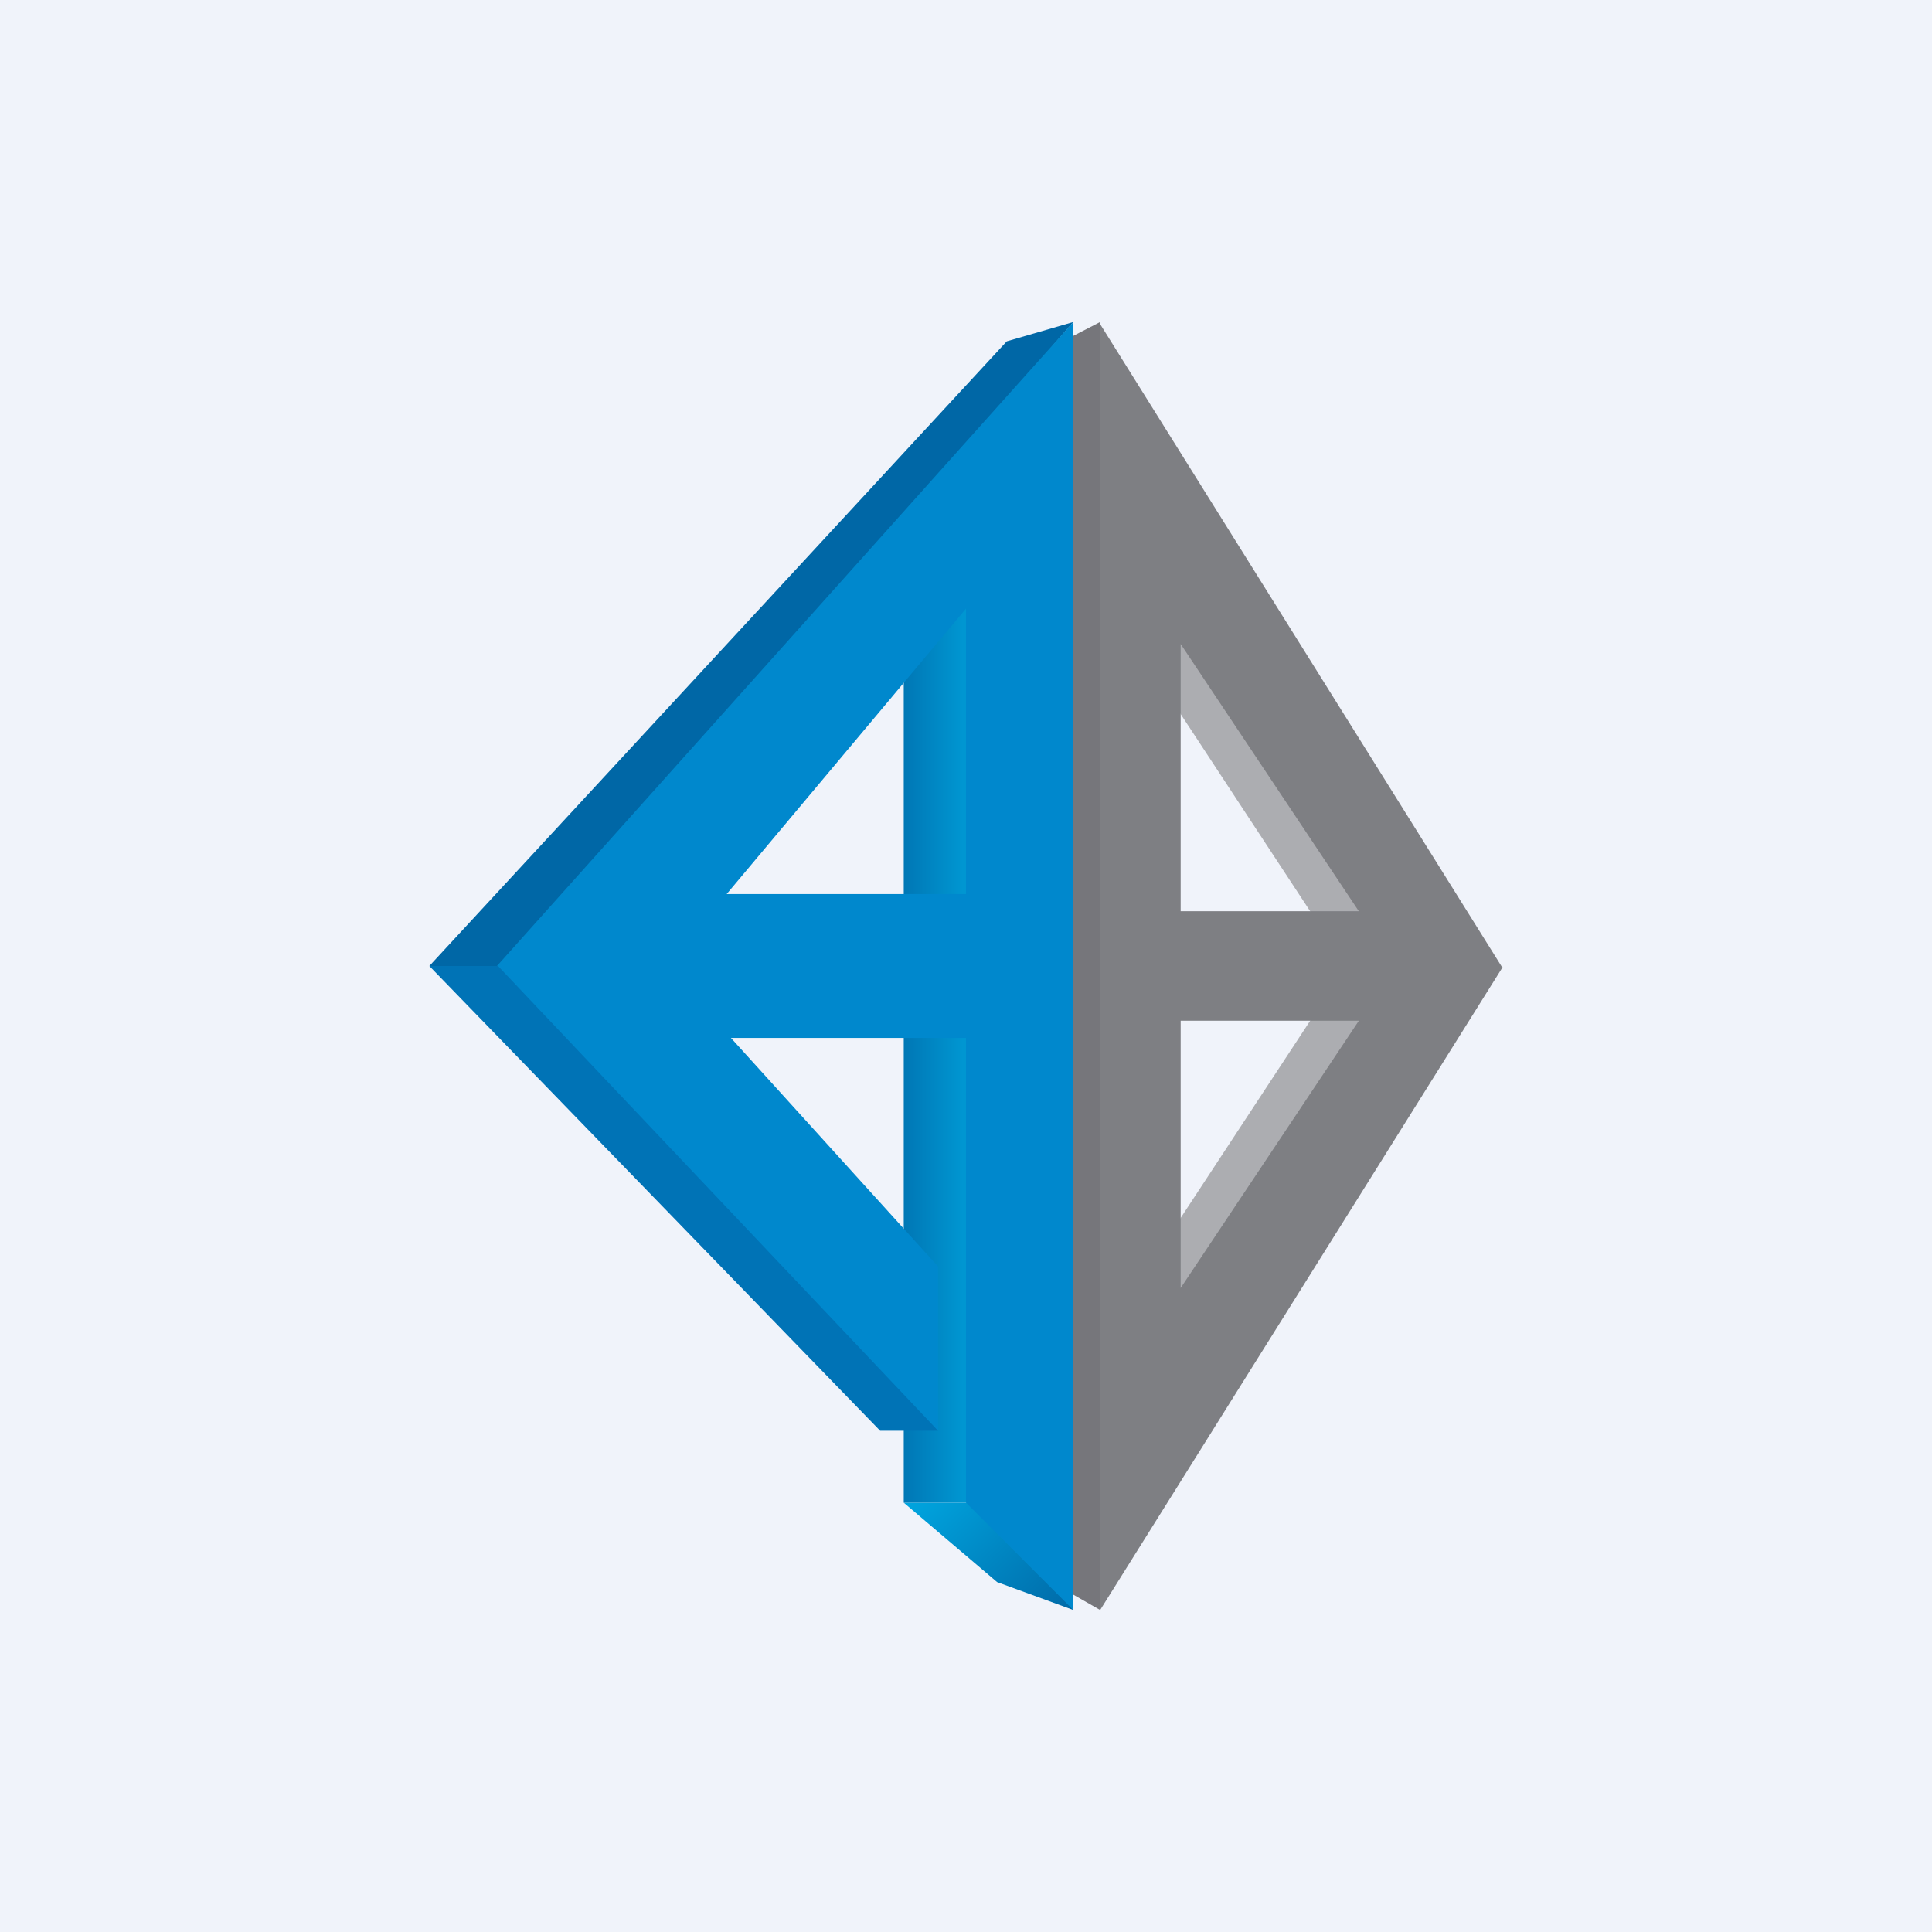 <!-- by TradingView --><svg width="18" height="18" viewBox="0 0 18 18" xmlns="http://www.w3.org/2000/svg"><path fill="#F0F3FA" d="M0 0h18v18H0z"/><path d="m9.63 3.32.62-.32v12l-.63-.36V3.32Z" fill="#76767B"/><path d="m10.88 11.53 1.55-2.36h.95l-2.5 3.77v-1.41Zm0-5.06 1.55 2.36h.95l-2.5-3.77v1.41Z" fill="#ACADB1"/><path fill-rule="evenodd" d="M14 9.01 10.25 15V3.02l3.75 6Zm-1.34.5L11 12V9.51h1.66Zm0-1.02L11 6v2.49h1.66Z" fill="#7E7F83"/><path d="M9.32 14h-.9l.87.74.71.26-.68-1Z" fill="url(#a4bidyvf3)"/><path d="M8.42 5h1.26v9H8.42V5Z" fill="url(#b4bidyvf3)"/><path d="M9.38 3.18 10 3 4.8 9H4l5.38-5.82Z" fill="#0067A6"/><path d="M8.2 13.33 4 9h.67l2.3 2.09 1.77 2.24H8.2Z" fill="#0073B6"/><path d="M4.63 9 10 3v12l-1-1V9.67H6.81l1.93 2.13v1.53L4.64 9Zm2.14-.67H9V5.67L6.77 8.33Z" fill="#0088CD"/><defs><linearGradient id="a4bidyvf3" x1="8.44" y1="14" x2="9.7" y2="15.35" gradientUnits="userSpaceOnUse"><stop stop-color="#00A5DF"/><stop offset="1" stop-color="#0068A6"/></linearGradient><linearGradient id="b4bidyvf3" x1="8.97" y1="8.11" x2="8.42" y2="8.11" gradientUnits="userSpaceOnUse"><stop stop-color="#0096D1"/><stop offset="1" stop-color="#0077B5"/></linearGradient></defs></svg>